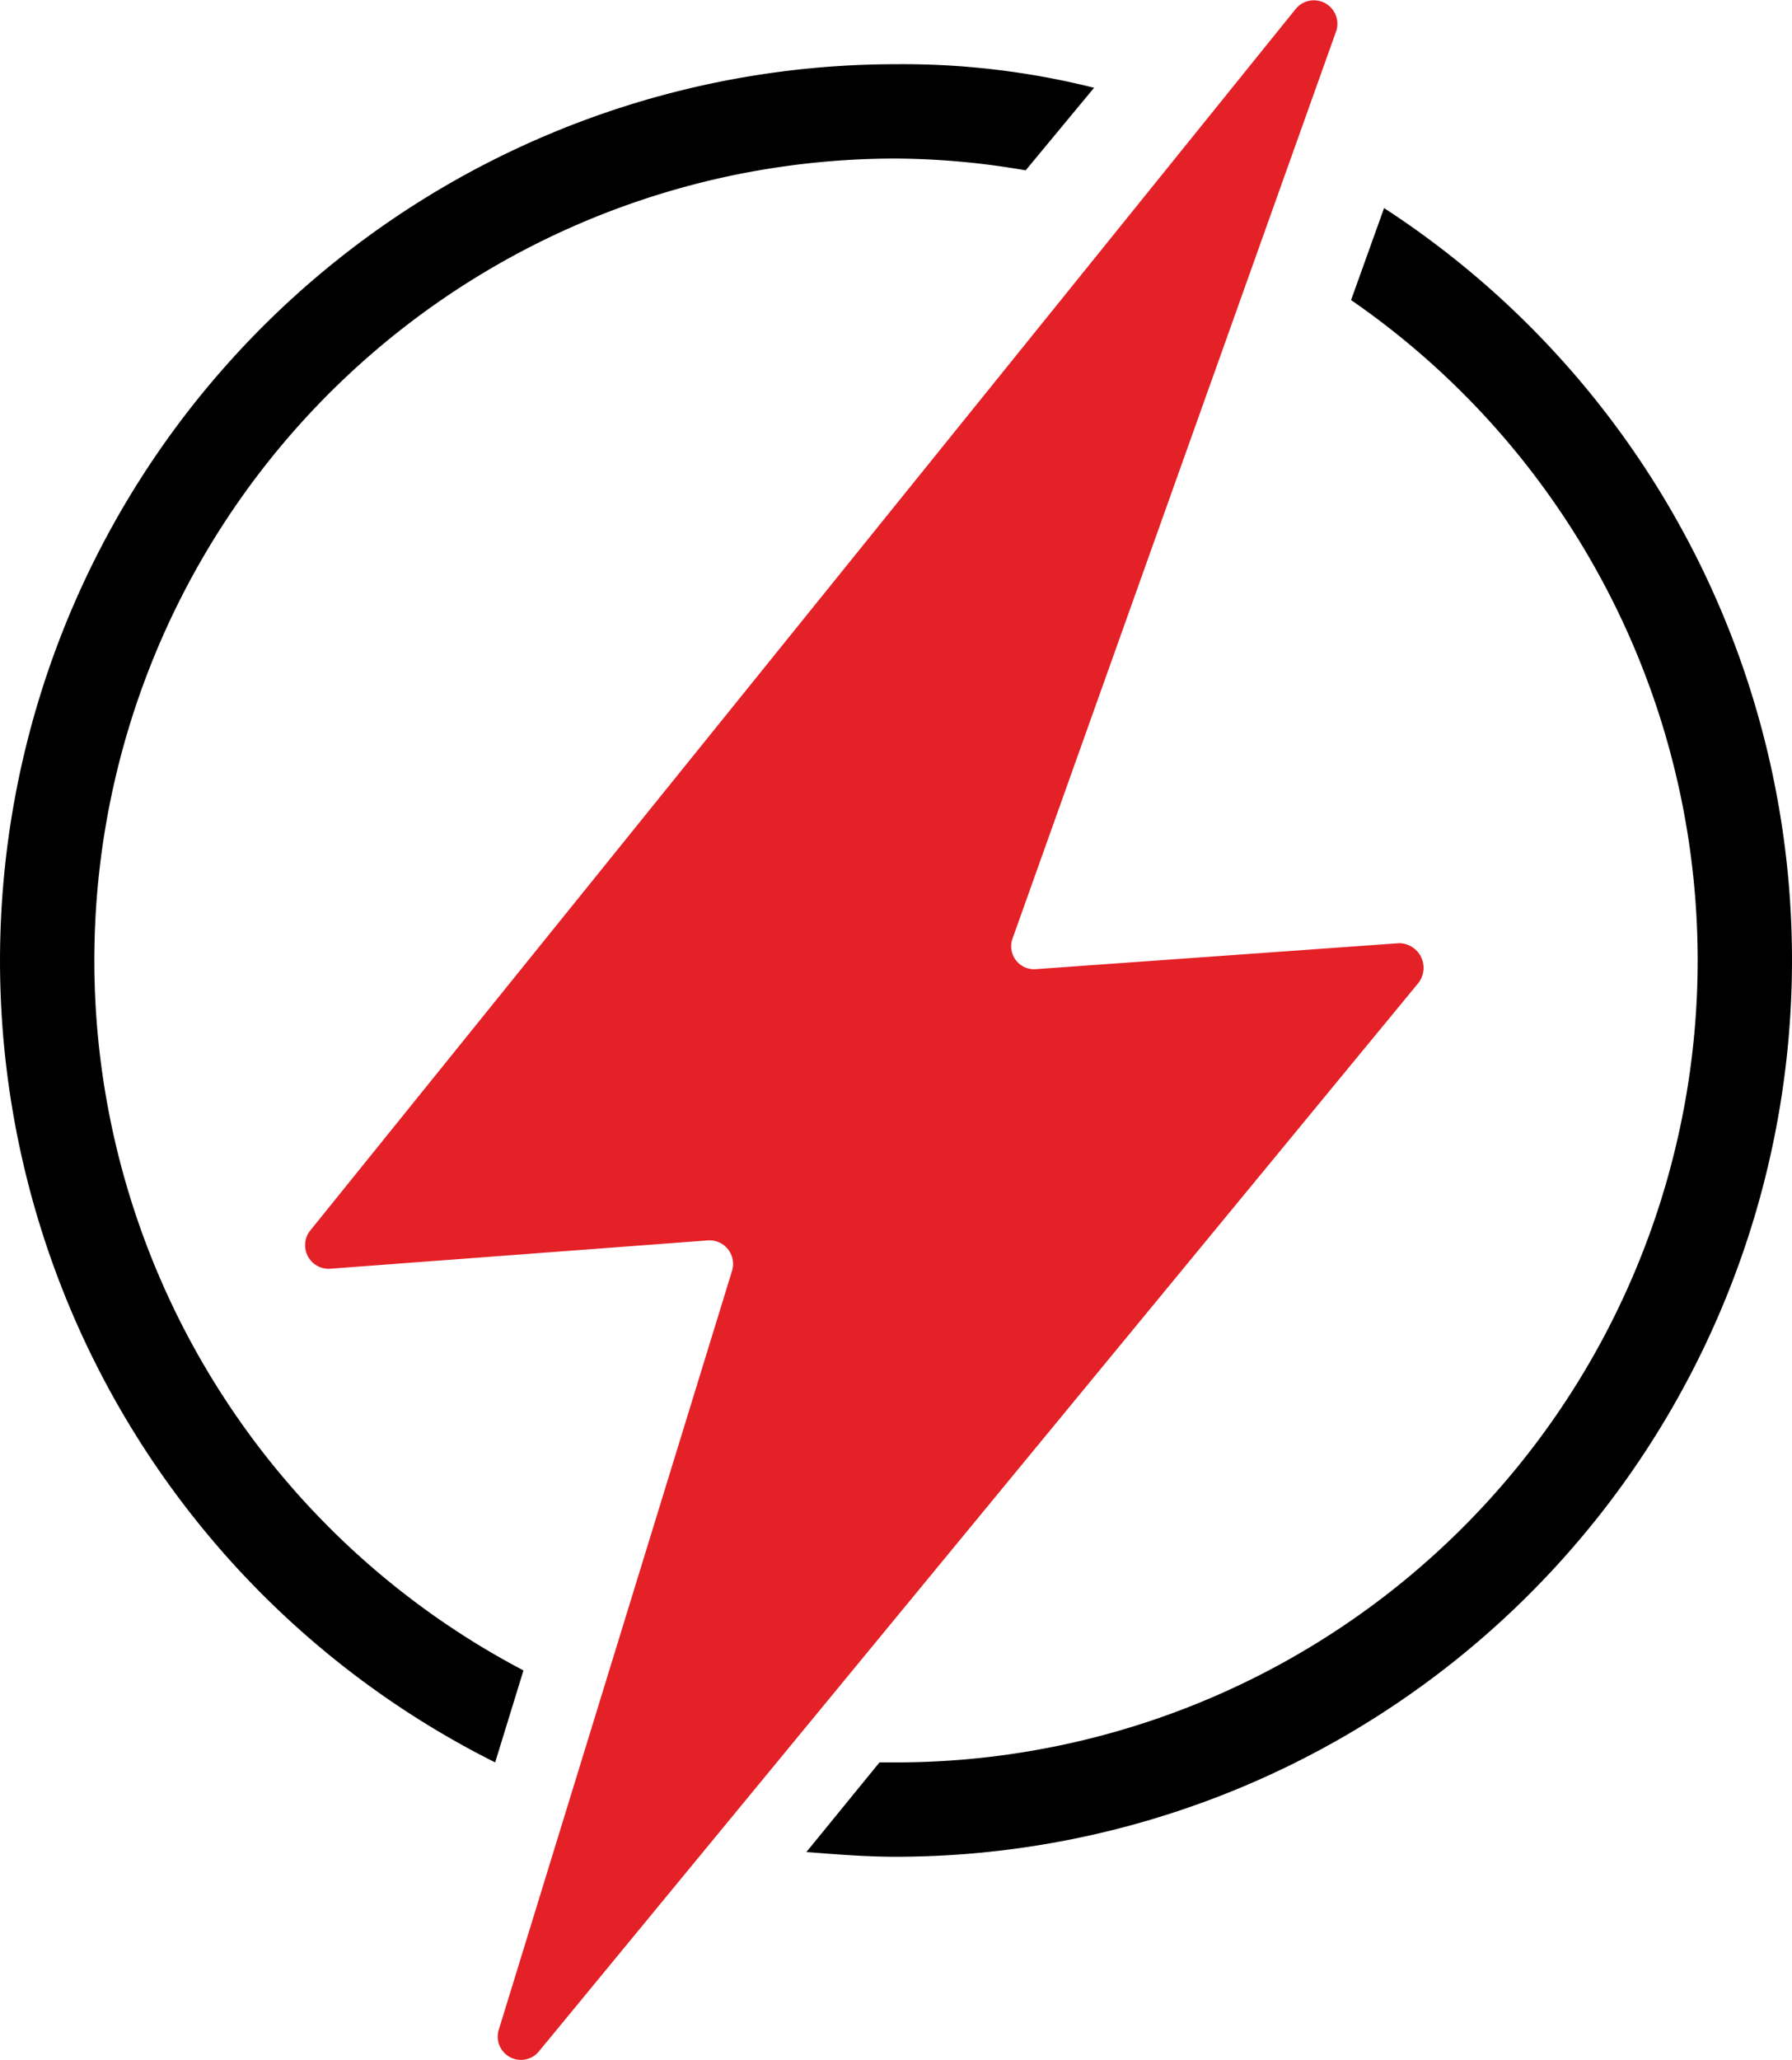 <svg xmlns="http://www.w3.org/2000/svg" width="114" height="131.004" viewBox="0 0 114 131.004">
  <g id="Group_435" data-name="Group 435" transform="translate(-435.5 -3706.332)">
    <path id="Path_3106" data-name="Path 3106" d="M69,14.394a57.014,57.014,0,0,0-25.5,108l1.8-5.85A50.995,50.995,0,0,1,69,20.394a49.623,49.623,0,0,1,8.25.75l4.35-5.25A49.979,49.979,0,0,0,69,14.394Zm31.05,9.15-2.1,5.85a51.009,51.009,0,0,1-28.95,93H67.95l-4.65,5.7c1.95.15,3.75.3,5.7.3a57.032,57.032,0,0,0,31.05-104.85Z" transform="translate(423.5 3696.021)"/>
    <path id="Path_3110" data-name="Path 3110" d="M104.25,68.844,48.3,136.794a1.478,1.478,0,0,1-2.55-1.35l14.85-48.3a1.5,1.5,0,0,0-1.5-1.95l-24,1.8a1.5,1.5,0,0,1-1.35-2.4l62.7-77.7A1.494,1.494,0,0,1,99,8.394l-20.55,57.6a1.457,1.457,0,0,0,1.5,1.95l23.1-1.65A1.568,1.568,0,0,1,104.25,68.844Z" transform="translate(421.466 3700.021)" fill="#e42127"/>
  </g>
</svg>
